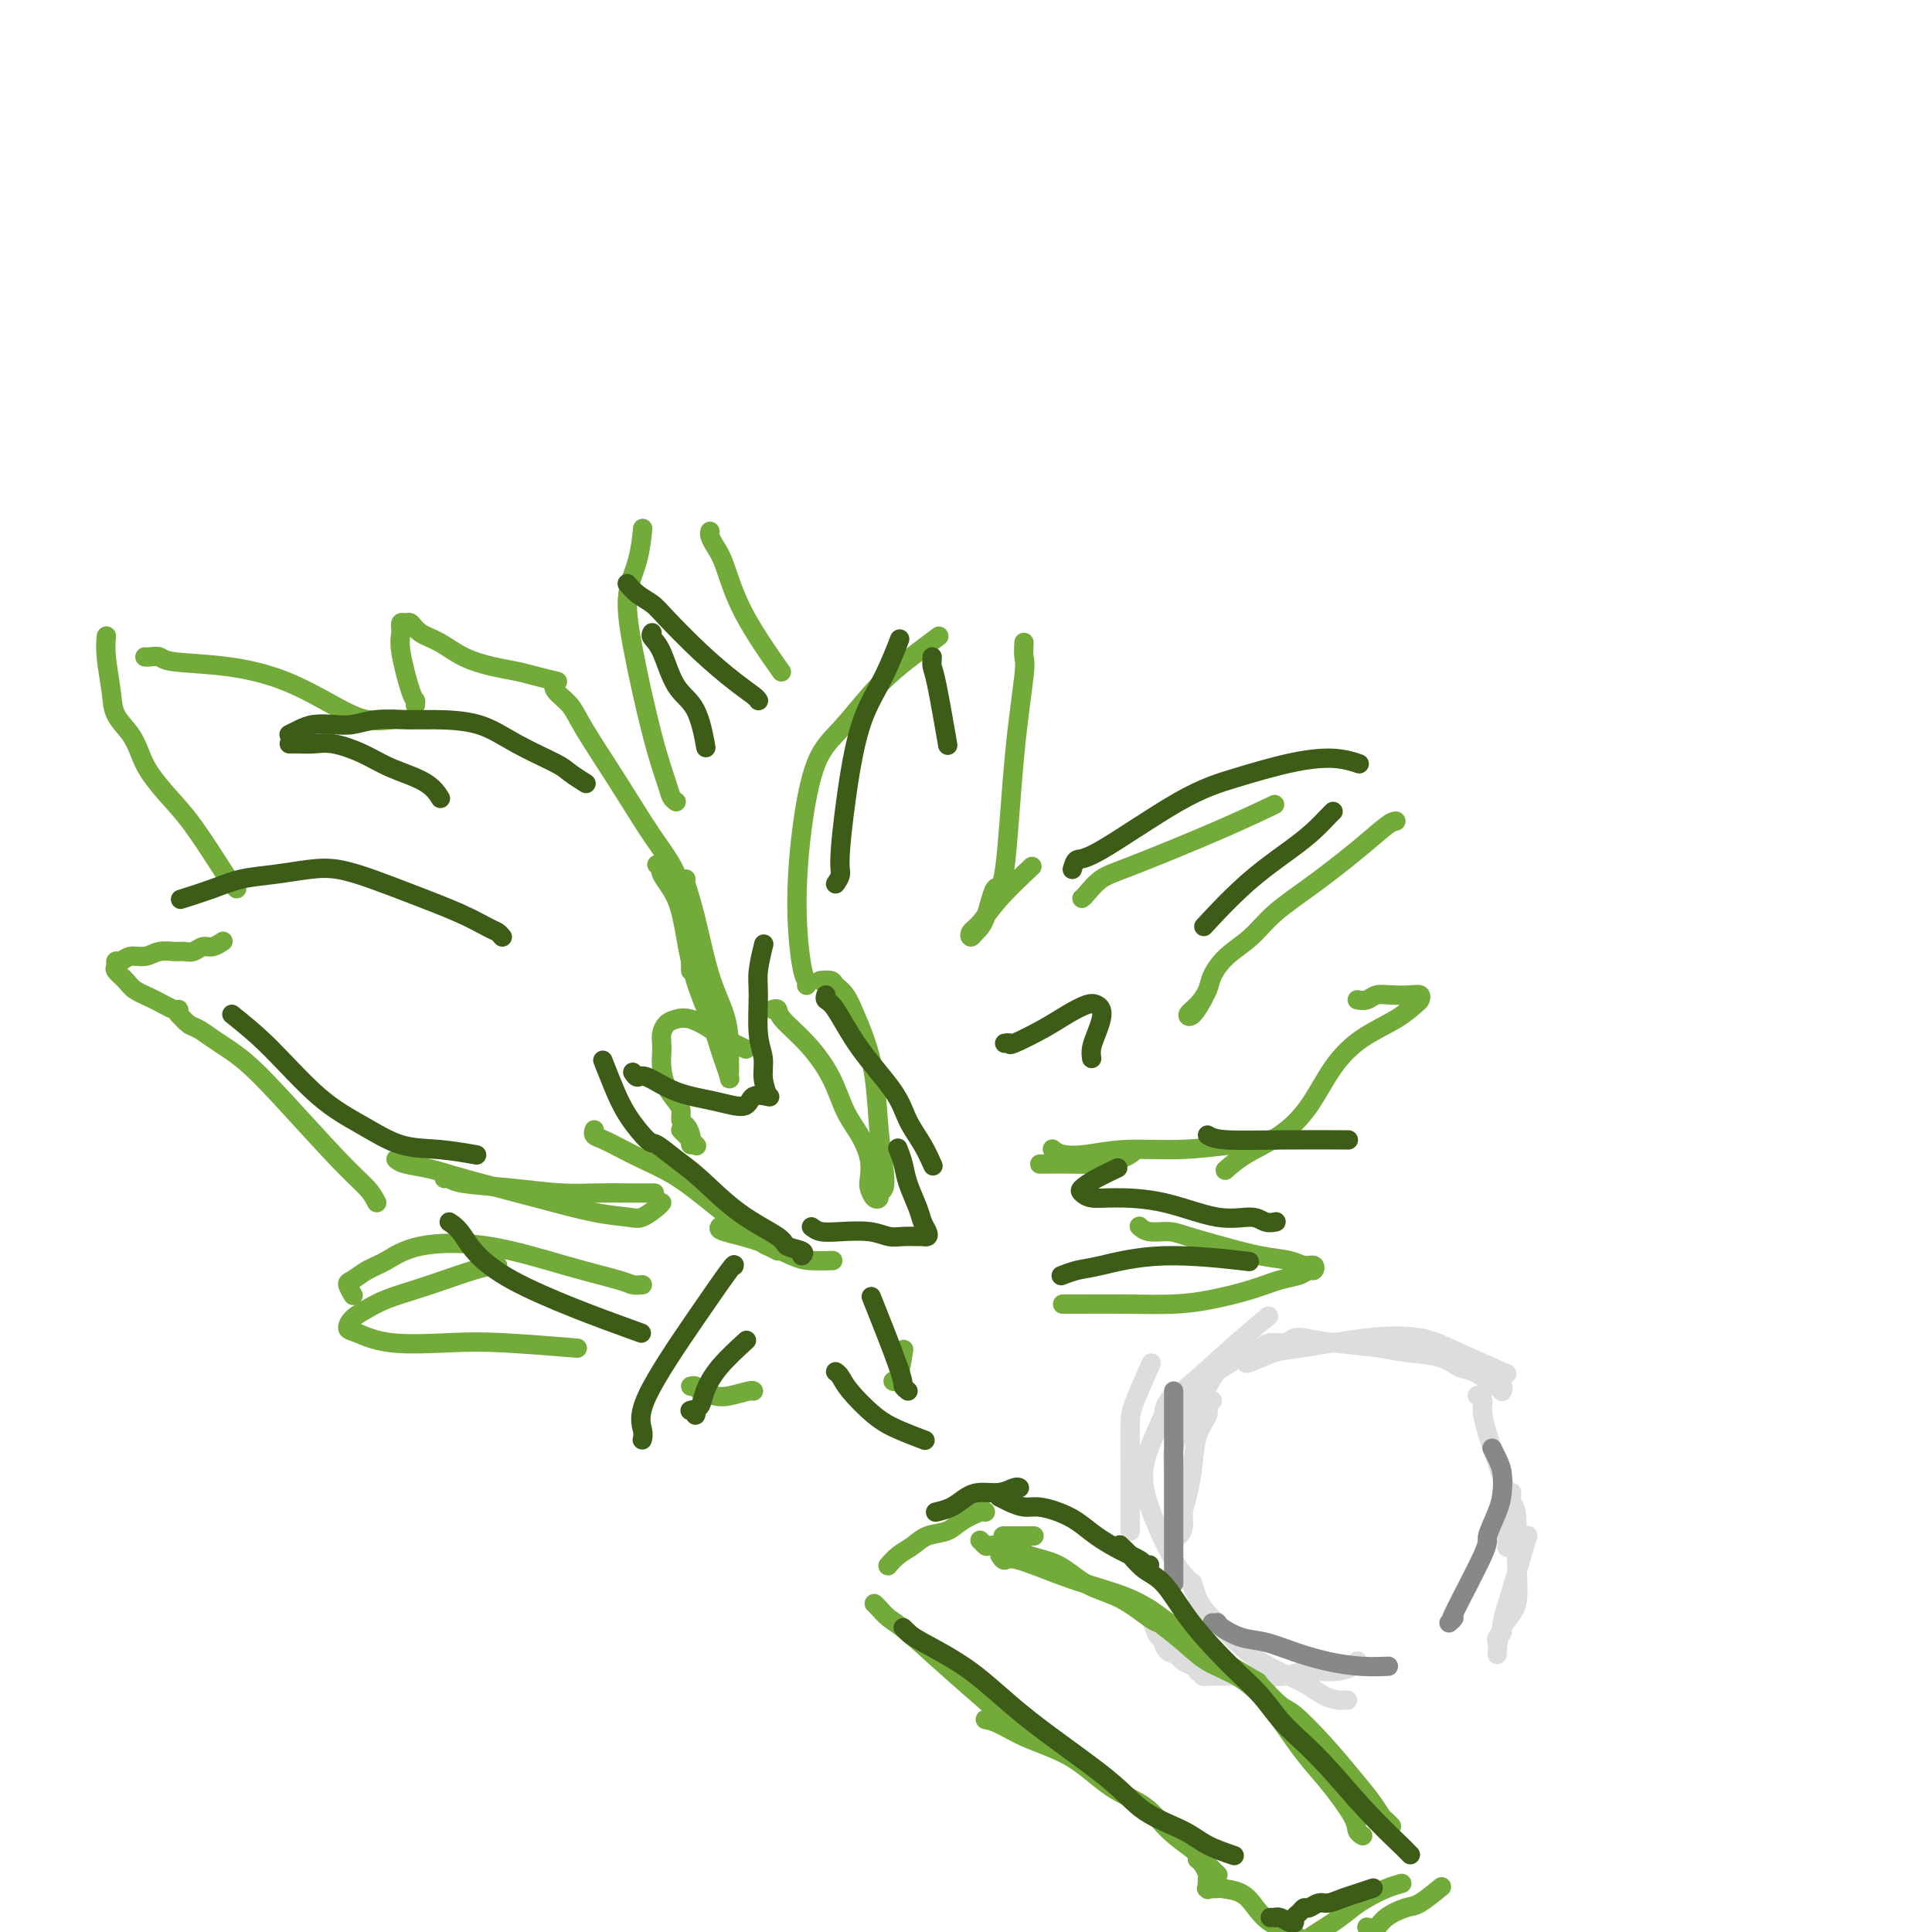 <svg viewBox='0 0 400 400' version='1.1' xmlns='http://www.w3.org/2000/svg' xmlns:xlink='http://www.w3.org/1999/xlink'><g fill='none' stroke='#73AB3A' stroke-width='4' stroke-linecap='round' stroke-linejoin='round'><path d='M78,249c-0.480,-0.932 -0.961,-1.863 -2,-3c-1.039,-1.137 -2.637,-2.478 -6,-6c-3.363,-3.522 -8.490,-9.224 -12,-13c-3.510,-3.776 -5.401,-5.626 -7,-7c-1.599,-1.374 -2.905,-2.270 -4,-3c-1.095,-0.730 -1.978,-1.292 -3,-2c-1.022,-0.708 -2.181,-1.561 -3,-2c-0.819,-0.439 -1.297,-0.464 -2,-1c-0.703,-0.536 -1.629,-1.582 -2,-2c-0.371,-0.418 -0.185,-0.209 0,0'/><path d='M37,210c0.021,-0.470 0.042,-0.941 0,-1c-0.042,-0.059 -0.148,0.293 -1,0c-0.852,-0.293 -2.449,-1.230 -4,-2c-1.551,-0.770 -3.057,-1.373 -4,-2c-0.943,-0.627 -1.322,-1.277 -2,-2c-0.678,-0.723 -1.655,-1.518 -2,-2c-0.345,-0.482 -0.059,-0.650 0,-1c0.059,-0.350 -0.109,-0.882 0,-1c0.109,-0.118 0.494,0.179 1,0c0.506,-0.179 1.133,-0.833 2,-1c0.867,-0.167 1.976,0.152 3,0c1.024,-0.152 1.965,-0.777 3,-1c1.035,-0.223 2.164,-0.045 3,0c0.836,0.045 1.380,-0.044 2,0c0.620,0.044 1.315,0.222 2,0c0.685,-0.222 1.359,-0.843 2,-1c0.641,-0.157 1.250,0.150 2,0c0.750,-0.150 1.643,-0.757 2,-1c0.357,-0.243 0.179,-0.121 0,0'/><path d='M49,184c-0.345,-0.316 -0.691,-0.633 -1,-1c-0.309,-0.367 -0.583,-0.786 -2,-3c-1.417,-2.214 -3.978,-6.223 -6,-9c-2.022,-2.777 -3.505,-4.321 -5,-6c-1.495,-1.679 -3.002,-3.492 -4,-5c-0.998,-1.508 -1.487,-2.710 -2,-4c-0.513,-1.290 -1.052,-2.668 -2,-4c-0.948,-1.332 -2.307,-2.616 -3,-4c-0.693,-1.384 -0.722,-2.866 -1,-5c-0.278,-2.134 -0.806,-4.921 -1,-7c-0.194,-2.079 -0.056,-3.451 0,-4c0.056,-0.549 0.028,-0.274 0,0'/><path d='M30,136c0.219,0.026 0.438,0.053 1,0c0.562,-0.053 1.467,-0.184 2,0c0.533,0.184 0.692,0.684 3,1c2.308,0.316 6.763,0.449 11,1c4.237,0.551 8.257,1.521 12,3c3.743,1.479 7.209,3.469 10,5c2.791,1.531 4.905,2.605 7,3c2.095,0.395 4.170,0.113 5,0c0.830,-0.113 0.415,-0.056 0,0'/><path d='M86,146c0.052,-0.411 0.104,-0.822 0,-1c-0.104,-0.178 -0.365,-0.124 -1,-2c-0.635,-1.876 -1.646,-5.681 -2,-8c-0.354,-2.319 -0.052,-3.151 0,-4c0.052,-0.849 -0.146,-1.715 0,-2c0.146,-0.285 0.638,0.010 1,0c0.362,-0.010 0.595,-0.325 1,0c0.405,0.325 0.982,1.292 2,2c1.018,0.708 2.476,1.159 4,2c1.524,0.841 3.113,2.071 5,3c1.887,0.929 4.072,1.555 6,2c1.928,0.445 3.599,0.707 5,1c1.401,0.293 2.531,0.617 4,1c1.469,0.383 3.277,0.824 4,1c0.723,0.176 0.362,0.088 0,0'/><path d='M115,141c-0.293,0.588 -0.586,1.176 0,2c0.586,0.824 2.051,1.882 3,3c0.949,1.118 1.381,2.294 3,5c1.619,2.706 4.423,6.942 7,11c2.577,4.058 4.925,7.938 7,11c2.075,3.062 3.876,5.308 5,8c1.124,2.692 1.569,5.832 2,8c0.431,2.168 0.847,3.365 1,5c0.153,1.635 0.041,3.710 0,5c-0.041,1.290 -0.012,1.797 0,2c0.012,0.203 0.006,0.101 0,0'/><path d='M82,240c0.392,0.344 0.784,0.687 2,1c1.216,0.313 3.257,0.595 5,1c1.743,0.405 3.190,0.933 7,2c3.810,1.067 9.984,2.672 15,4c5.016,1.328 8.875,2.380 12,3c3.125,0.620 5.517,0.807 7,1c1.483,0.193 2.057,0.392 3,0c0.943,-0.392 2.254,-1.375 3,-2c0.746,-0.625 0.927,-0.893 1,-1c0.073,-0.107 0.036,-0.054 0,0'/><path d='M92,244c0.320,-0.091 0.639,-0.182 1,0c0.361,0.182 0.762,0.637 3,1c2.238,0.363 6.313,0.633 10,1c3.687,0.367 6.985,0.830 10,1c3.015,0.170 5.746,0.045 8,0c2.254,-0.045 4.030,-0.012 6,0c1.970,0.012 4.134,0.003 5,0c0.866,-0.003 0.433,-0.002 0,0'/><path d='M136,179c0.500,-0.124 1.001,-0.248 1,0c-0.001,0.248 -0.502,0.868 0,2c0.502,1.132 2.008,2.775 3,5c0.992,2.225 1.470,5.032 2,8c0.530,2.968 1.113,6.099 2,9c0.887,2.901 2.080,5.574 3,8c0.920,2.426 1.567,4.604 2,6c0.433,1.396 0.652,2.009 1,3c0.348,0.991 0.825,2.358 1,3c0.175,0.642 0.047,0.557 0,0c-0.047,-0.557 -0.013,-1.588 0,-2c0.013,-0.412 0.007,-0.206 0,0'/><path d='M142,182c-0.158,-0.060 -0.315,-0.120 0,1c0.315,1.120 1.104,3.420 2,7c0.896,3.580 1.900,8.441 3,12c1.100,3.559 2.295,5.815 3,8c0.705,2.185 0.921,4.297 1,6c0.079,1.703 0.021,2.997 0,4c-0.021,1.003 -0.006,1.715 0,2c0.006,0.285 0.003,0.142 0,0'/><path d='M161,259c-0.763,-0.404 -1.527,-0.808 -2,-1c-0.473,-0.192 -0.656,-0.173 -3,-2c-2.344,-1.827 -6.847,-5.502 -10,-8c-3.153,-2.498 -4.954,-3.821 -7,-5c-2.046,-1.179 -4.338,-2.215 -6,-3c-1.662,-0.785 -2.694,-1.321 -4,-2c-1.306,-0.679 -2.886,-1.502 -4,-2c-1.114,-0.498 -1.763,-0.669 -2,-1c-0.237,-0.331 -0.064,-0.820 0,-1c0.064,-0.180 0.018,-0.051 0,0c-0.018,0.051 -0.009,0.026 0,0'/><path d='M141,234c-0.054,-0.054 -0.107,-0.107 0,0c0.107,0.107 0.375,0.375 1,1c0.625,0.625 1.607,1.607 2,2c0.393,0.393 0.196,0.196 0,0'/><path d='M143,237c0.082,-0.636 0.163,-1.272 0,-2c-0.163,-0.728 -0.572,-1.548 -1,-2c-0.428,-0.452 -0.875,-0.536 -1,-1c-0.125,-0.464 0.072,-1.307 0,-2c-0.072,-0.693 -0.411,-1.235 -1,-2c-0.589,-0.765 -1.426,-1.752 -2,-3c-0.574,-1.248 -0.883,-2.758 -1,-4c-0.117,-1.242 -0.040,-2.217 0,-3c0.040,-0.783 0.043,-1.374 0,-2c-0.043,-0.626 -0.132,-1.286 0,-2c0.132,-0.714 0.484,-1.482 1,-2c0.516,-0.518 1.197,-0.786 2,-1c0.803,-0.214 1.729,-0.372 3,0c1.271,0.372 2.887,1.275 4,2c1.113,0.725 1.723,1.272 3,2c1.277,0.728 3.222,1.637 4,2c0.778,0.363 0.389,0.182 0,0'/><path d='M160,209c0.426,-0.119 0.851,-0.237 1,0c0.149,0.237 0.021,0.831 1,2c0.979,1.169 3.065,2.913 5,5c1.935,2.087 3.720,4.516 5,7c1.280,2.484 2.055,5.021 3,7c0.945,1.979 2.060,3.399 3,5c0.940,1.601 1.706,3.382 2,5c0.294,1.618 0.116,3.071 0,4c-0.116,0.929 -0.171,1.334 0,2c0.171,0.666 0.569,1.595 1,2c0.431,0.405 0.897,0.288 1,0c0.103,-0.288 -0.157,-0.745 0,-1c0.157,-0.255 0.730,-0.307 1,-1c0.270,-0.693 0.238,-2.025 0,-4c-0.238,-1.975 -0.682,-4.591 -1,-8c-0.318,-3.409 -0.509,-7.610 -1,-11c-0.491,-3.390 -1.282,-5.970 -2,-8c-0.718,-2.030 -1.363,-3.511 -2,-5c-0.637,-1.489 -1.267,-2.988 -2,-4c-0.733,-1.012 -1.569,-1.539 -2,-2c-0.431,-0.461 -0.456,-0.855 -1,-1c-0.544,-0.145 -1.608,-0.039 -2,0c-0.392,0.039 -0.112,0.011 0,0c0.112,-0.011 0.056,-0.006 0,0'/><path d='M149,254c-0.182,0.279 -0.363,0.558 1,1c1.363,0.442 4.271,1.047 7,2c2.729,0.953 5.278,2.256 7,3c1.722,0.744 2.618,0.931 4,1c1.382,0.069 3.252,0.020 4,0c0.748,-0.020 0.374,-0.010 0,0'/><path d='M167,204c0.079,-0.344 0.158,-0.689 0,-1c-0.158,-0.311 -0.554,-0.590 -1,-3c-0.446,-2.410 -0.942,-6.951 -1,-12c-0.058,-5.049 0.321,-10.604 1,-16c0.679,-5.396 1.657,-10.631 3,-14c1.343,-3.369 3.050,-4.872 5,-7c1.950,-2.128 4.141,-4.882 6,-7c1.859,-2.118 3.385,-3.599 5,-5c1.615,-1.401 3.319,-2.723 5,-4c1.681,-1.277 3.337,-2.508 4,-3c0.663,-0.492 0.331,-0.246 0,0'/><path d='M212,133c-0.048,1.149 -0.096,2.299 0,3c0.096,0.701 0.335,0.954 0,4c-0.335,3.046 -1.245,8.885 -2,17c-0.755,8.115 -1.354,18.504 -2,23c-0.646,4.496 -1.337,3.097 -2,4c-0.663,0.903 -1.297,4.108 -2,6c-0.703,1.892 -1.475,2.470 -2,3c-0.525,0.530 -0.802,1.013 -1,1c-0.198,-0.013 -0.318,-0.523 0,-1c0.318,-0.477 1.075,-0.922 2,-2c0.925,-1.078 2.018,-2.790 4,-5c1.982,-2.210 4.852,-4.917 6,-6c1.148,-1.083 0.574,-0.541 0,0'/><path d='M224,186c0.181,-0.128 0.362,-0.256 1,-1c0.638,-0.744 1.735,-2.106 3,-3c1.265,-0.894 2.700,-1.322 7,-3c4.300,-1.678 11.465,-4.606 17,-7c5.535,-2.394 9.438,-4.256 11,-5c1.562,-0.744 0.781,-0.372 0,0'/><path d='M289,170c-0.382,0.029 -0.765,0.058 -2,1c-1.235,0.942 -3.324,2.796 -6,5c-2.676,2.204 -5.939,4.757 -9,7c-3.061,2.243 -5.919,4.175 -8,6c-2.081,1.825 -3.386,3.542 -5,5c-1.614,1.458 -3.537,2.656 -5,4c-1.463,1.344 -2.467,2.832 -3,4c-0.533,1.168 -0.594,2.015 -1,3c-0.406,0.985 -1.156,2.109 -2,3c-0.844,0.891 -1.783,1.548 -2,2c-0.217,0.452 0.288,0.699 1,0c0.712,-0.699 1.632,-2.342 2,-3c0.368,-0.658 0.184,-0.329 0,0'/><path d='M281,207c0.682,0.113 1.363,0.225 2,0c0.637,-0.225 1.229,-0.789 2,-1c0.771,-0.211 1.722,-0.069 3,0c1.278,0.069 2.883,0.065 4,0c1.117,-0.065 1.746,-0.193 2,0c0.254,0.193 0.134,0.705 0,1c-0.134,0.295 -0.281,0.373 -1,1c-0.719,0.627 -2.009,1.802 -4,3c-1.991,1.198 -4.682,2.420 -7,4c-2.318,1.580 -4.264,3.516 -6,6c-1.736,2.484 -3.261,5.514 -5,8c-1.739,2.486 -3.693,4.429 -6,6c-2.307,1.571 -4.967,2.769 -7,4c-2.033,1.231 -3.438,2.495 -4,3c-0.562,0.505 -0.281,0.253 0,0'/><path d='M264,236c0.224,-0.081 0.448,-0.162 -1,0c-1.448,0.162 -4.569,0.566 -8,1c-3.431,0.434 -7.172,0.897 -11,1c-3.828,0.103 -7.744,-0.155 -11,0c-3.256,0.155 -5.852,0.722 -8,1c-2.148,0.278 -3.848,0.267 -5,0c-1.152,-0.267 -1.758,-0.791 -2,-1c-0.242,-0.209 -0.121,-0.105 0,0'/><path d='M235,238c-0.253,0.340 -0.507,0.679 -1,1c-0.493,0.321 -1.226,0.622 -2,1c-0.774,0.378 -1.589,0.833 -3,1c-1.411,0.167 -3.418,0.045 -6,0c-2.582,-0.045 -5.738,-0.013 -7,0c-1.262,0.013 -0.631,0.006 0,0'/><path d='M140,166c-0.371,-0.261 -0.742,-0.522 -1,-1c-0.258,-0.478 -0.402,-1.174 -1,-3c-0.598,-1.826 -1.649,-4.781 -3,-10c-1.351,-5.219 -3.003,-12.702 -4,-18c-0.997,-5.298 -1.339,-8.410 -1,-11c0.339,-2.590 1.361,-4.659 2,-7c0.639,-2.341 0.897,-4.955 1,-6c0.103,-1.045 0.052,-0.523 0,0'/><path d='M147,110c-0.070,0.260 -0.140,0.520 0,1c0.140,0.480 0.491,1.181 1,2c0.509,0.819 1.178,1.756 2,4c0.822,2.244 1.798,5.797 4,10c2.202,4.203 5.629,9.058 7,11c1.371,1.942 0.685,0.971 0,0'/><path d='M133,266c-0.736,0.053 -1.472,0.106 -2,0c-0.528,-0.106 -0.847,-0.373 -3,-1c-2.153,-0.627 -6.141,-1.616 -11,-3c-4.859,-1.384 -10.590,-3.162 -16,-4c-5.410,-0.838 -10.498,-0.734 -14,0c-3.502,0.734 -5.418,2.099 -7,3c-1.582,0.901 -2.830,1.338 -4,2c-1.170,0.662 -2.262,1.549 -3,2c-0.738,0.451 -1.122,0.468 -1,1c0.122,0.532 0.749,1.581 1,2c0.251,0.419 0.125,0.210 0,0'/><path d='M103,262c0.031,0.018 0.061,0.035 0,0c-0.061,-0.035 -0.214,-0.123 -1,0c-0.786,0.123 -2.205,0.456 -4,1c-1.795,0.544 -3.965,1.300 -6,2c-2.035,0.700 -3.933,1.343 -6,2c-2.067,0.657 -4.302,1.326 -6,2c-1.698,0.674 -2.859,1.351 -4,2c-1.141,0.649 -2.261,1.270 -3,2c-0.739,0.730 -1.096,1.568 -1,2c0.096,0.432 0.644,0.459 2,1c1.356,0.541 3.518,1.595 7,2c3.482,0.405 8.284,0.160 12,0c3.716,-0.160 6.347,-0.235 11,0c4.653,0.235 11.330,0.782 14,1c2.670,0.218 1.335,0.109 0,0'/><path d='M143,287c0.384,-0.085 0.768,-0.170 1,0c0.232,0.170 0.311,0.596 1,1c0.689,0.404 1.989,0.788 3,1c1.011,0.212 1.735,0.253 3,0c1.265,-0.253 3.071,-0.799 4,-1c0.929,-0.201 0.980,-0.057 1,0c0.020,0.057 0.010,0.029 0,0'/><path d='M185,286c-0.083,-0.036 -0.167,-0.071 0,0c0.167,0.071 0.583,0.250 1,-1c0.417,-1.250 0.833,-3.929 1,-5c0.167,-1.071 0.083,-0.536 0,0'/><path d='M220,270c0.288,-0.001 0.576,-0.003 1,0c0.424,0.003 0.982,0.009 3,0c2.018,-0.009 5.494,-0.034 9,0c3.506,0.034 7.040,0.126 10,0c2.960,-0.126 5.346,-0.468 8,-1c2.654,-0.532 5.576,-1.252 8,-2c2.424,-0.748 4.350,-1.525 6,-2c1.650,-0.475 3.025,-0.648 4,-1c0.975,-0.352 1.550,-0.882 2,-1c0.450,-0.118 0.773,0.176 1,0c0.227,-0.176 0.356,-0.824 0,-1c-0.356,-0.176 -1.197,0.118 -2,0c-0.803,-0.118 -1.568,-0.649 -3,-1c-1.432,-0.351 -3.531,-0.524 -6,-1c-2.469,-0.476 -5.306,-1.256 -8,-2c-2.694,-0.744 -5.244,-1.454 -7,-2c-1.756,-0.546 -2.718,-0.930 -4,-1c-1.282,-0.070 -2.884,0.173 -4,0c-1.116,-0.173 -1.748,-0.764 -2,-1c-0.252,-0.236 -0.126,-0.118 0,0'/></g>
<g fill='none' stroke='#3D5C18' stroke-width='4' stroke-linecap='round' stroke-linejoin='round'><path d='M166,260c0.329,-0.343 0.658,-0.686 0,-1c-0.658,-0.314 -2.303,-0.600 -3,-1c-0.697,-0.400 -0.446,-0.913 -2,-2c-1.554,-1.087 -4.914,-2.746 -8,-5c-3.086,-2.254 -5.897,-5.101 -8,-7c-2.103,-1.899 -3.497,-2.848 -5,-4c-1.503,-1.152 -3.114,-2.505 -4,-3c-0.886,-0.495 -1.047,-0.130 -2,-1c-0.953,-0.870 -2.699,-2.976 -4,-5c-1.301,-2.024 -2.158,-3.968 -3,-6c-0.842,-2.032 -1.669,-4.152 -2,-5c-0.331,-0.848 -0.165,-0.424 0,0'/><path d='M131,222c0.326,0.501 0.651,1.002 1,1c0.349,-0.002 0.721,-0.505 2,0c1.279,0.505 3.464,2.020 6,3c2.536,0.980 5.423,1.426 8,2c2.577,0.574 4.845,1.278 6,1c1.155,-0.278 1.195,-1.536 2,-2c0.805,-0.464 2.373,-0.132 3,0c0.627,0.132 0.314,0.066 0,0'/><path d='M159,227c-0.454,-1.332 -0.907,-2.665 -1,-4c-0.093,-1.335 0.175,-2.674 0,-4c-0.175,-1.326 -0.793,-2.640 -1,-5c-0.207,-2.360 -0.004,-5.767 0,-8c0.004,-2.233 -0.191,-3.294 0,-5c0.191,-1.706 0.769,-4.059 1,-5c0.231,-0.941 0.116,-0.471 0,0'/><path d='M171,206c-0.127,0.377 -0.253,0.753 0,1c0.253,0.247 0.886,0.364 2,2c1.114,1.636 2.709,4.789 5,8c2.291,3.211 5.280,6.479 7,9c1.720,2.521 2.172,4.294 3,6c0.828,1.706 2.030,3.344 3,5c0.970,1.656 1.706,3.330 2,4c0.294,0.670 0.147,0.335 0,0'/><path d='M168,254c0.547,0.415 1.094,0.829 2,1c0.906,0.171 2.173,0.098 4,0c1.827,-0.098 4.216,-0.223 6,0c1.784,0.223 2.965,0.792 4,1c1.035,0.208 1.924,0.053 3,0c1.076,-0.053 2.338,-0.006 3,0c0.662,0.006 0.726,-0.030 1,0c0.274,0.030 0.760,0.126 1,0c0.240,-0.126 0.233,-0.473 0,-1c-0.233,-0.527 -0.693,-1.235 -1,-2c-0.307,-0.765 -0.461,-1.589 -1,-3c-0.539,-1.411 -1.464,-3.409 -2,-5c-0.536,-1.591 -0.683,-2.774 -1,-4c-0.317,-1.226 -0.805,-2.493 -1,-3c-0.195,-0.507 -0.098,-0.253 0,0'/><path d='M152,262c-0.020,0.074 -0.040,0.148 0,0c0.040,-0.148 0.140,-0.519 -1,1c-1.140,1.519 -3.521,4.929 -7,10c-3.479,5.071 -8.057,11.804 -10,16c-1.943,4.196 -1.253,5.857 -1,7c0.253,1.143 0.068,1.769 0,2c-0.068,0.231 -0.019,0.066 0,0c0.019,-0.066 0.010,-0.033 0,0'/><path d='M143,292c-0.111,0.037 -0.223,0.075 0,0c0.223,-0.075 0.780,-0.262 1,0c0.220,0.262 0.104,0.974 0,1c-0.104,0.026 -0.195,-0.635 0,-1c0.195,-0.365 0.677,-0.435 1,-1c0.323,-0.565 0.489,-1.626 1,-3c0.511,-1.374 1.368,-3.062 3,-5c1.632,-1.938 4.038,-4.125 5,-5c0.962,-0.875 0.481,-0.437 0,0'/><path d='M173,284c0.318,0.215 0.636,0.429 1,1c0.364,0.571 0.774,1.498 2,3c1.226,1.502 3.267,3.578 5,5c1.733,1.422 3.159,2.191 5,3c1.841,0.809 4.097,1.660 5,2c0.903,0.340 0.451,0.170 0,0'/><path d='M188,288c-0.458,-0.357 -0.917,-0.714 -1,-1c-0.083,-0.286 0.208,-0.500 -1,-4c-1.208,-3.500 -3.917,-10.286 -5,-13c-1.083,-2.714 -0.542,-1.357 0,0'/><path d='M220,264c-0.259,0.101 -0.519,0.203 0,0c0.519,-0.203 1.816,-0.709 3,-1c1.184,-0.291 2.256,-0.367 5,-1c2.744,-0.633 7.162,-1.824 13,-2c5.838,-0.176 13.097,0.664 16,1c2.903,0.336 1.452,0.168 0,0'/><path d='M264,253c0.174,-0.036 0.347,-0.073 0,0c-0.347,0.073 -1.215,0.254 -2,0c-0.785,-0.254 -1.488,-0.943 -3,-1c-1.512,-0.057 -3.834,0.517 -7,0c-3.166,-0.517 -7.176,-2.127 -11,-3c-3.824,-0.873 -7.462,-1.010 -10,-1c-2.538,0.010 -3.975,0.167 -5,0c-1.025,-0.167 -1.636,-0.658 -2,-1c-0.364,-0.342 -0.479,-0.535 0,-1c0.479,-0.465 1.552,-1.202 3,-2c1.448,-0.798 3.271,-1.657 4,-2c0.729,-0.343 0.365,-0.172 0,0'/><path d='M250,235c0.690,0.423 1.381,0.845 4,1c2.619,0.155 7.167,0.042 12,0c4.833,-0.042 9.952,-0.012 12,0c2.048,0.012 1.024,0.006 0,0'/><path d='M222,180c0.264,-0.887 0.528,-1.775 1,-2c0.472,-0.225 1.153,0.212 5,-2c3.847,-2.212 10.860,-7.072 16,-10c5.140,-2.928 8.408,-3.923 12,-5c3.592,-1.077 7.509,-2.237 11,-3c3.491,-0.763 6.555,-1.128 9,-1c2.445,0.128 4.270,0.751 5,1c0.730,0.249 0.365,0.125 0,0'/><path d='M276,168c-0.179,0.165 -0.357,0.329 -1,1c-0.643,0.671 -1.750,1.848 -3,3c-1.250,1.152 -2.644,2.278 -5,4c-2.356,1.722 -5.673,4.041 -9,7c-3.327,2.959 -6.665,6.560 -8,8c-1.335,1.440 -0.668,0.720 0,0'/><path d='M173,183c0.466,-0.680 0.932,-1.361 1,-2c0.068,-0.639 -0.262,-1.237 0,-5c0.262,-3.763 1.114,-10.691 2,-16c0.886,-5.309 1.804,-9.000 3,-12c1.196,-3.000 2.668,-5.308 4,-8c1.332,-2.692 2.523,-5.769 3,-7c0.477,-1.231 0.238,-0.615 0,0'/><path d='M193,136c-0.054,0.720 -0.107,1.440 0,2c0.107,0.560 0.375,0.958 1,4c0.625,3.042 1.607,8.726 2,11c0.393,2.274 0.196,1.137 0,0'/><path d='M157,145c0.035,0.057 0.070,0.115 0,0c-0.070,-0.115 -0.244,-0.401 -1,-1c-0.756,-0.599 -2.093,-1.511 -4,-3c-1.907,-1.489 -4.385,-3.555 -7,-6c-2.615,-2.445 -5.366,-5.268 -7,-7c-1.634,-1.732 -2.149,-2.371 -3,-3c-0.851,-0.629 -2.037,-1.246 -3,-2c-0.963,-0.754 -1.704,-1.644 -2,-2c-0.296,-0.356 -0.148,-0.178 0,0'/><path d='M135,131c-0.164,0.270 -0.327,0.539 0,1c0.327,0.461 1.146,1.112 2,3c0.854,1.888 1.744,5.011 3,7c1.256,1.989 2.876,2.843 4,5c1.124,2.157 1.750,5.616 2,7c0.250,1.384 0.125,0.692 0,0'/><path d='M121,162c0.301,0.190 0.602,0.380 0,0c-0.602,-0.380 -2.106,-1.331 -3,-2c-0.894,-0.669 -1.178,-1.055 -3,-2c-1.822,-0.945 -5.182,-2.450 -8,-4c-2.818,-1.550 -5.093,-3.144 -8,-4c-2.907,-0.856 -6.447,-0.975 -9,-1c-2.553,-0.025 -4.118,0.045 -6,0c-1.882,-0.045 -4.079,-0.205 -6,0c-1.921,0.205 -3.566,0.777 -5,1c-1.434,0.223 -2.658,0.098 -4,0c-1.342,-0.098 -2.803,-0.171 -4,0c-1.197,0.171 -2.130,0.584 -3,1c-0.870,0.416 -1.677,0.833 -2,1c-0.323,0.167 -0.161,0.083 0,0'/><path d='M60,154c-0.101,-0.001 -0.203,-0.002 0,0c0.203,0.002 0.710,0.006 1,0c0.290,-0.006 0.363,-0.021 1,0c0.637,0.021 1.836,0.077 3,0c1.164,-0.077 2.291,-0.286 4,0c1.709,0.286 3.999,1.068 6,2c2.001,0.932 3.712,2.013 6,3c2.288,0.987 5.155,1.881 7,3c1.845,1.119 2.670,2.463 3,3c0.330,0.537 0.165,0.269 0,0'/><path d='M104,194c-0.311,-0.373 -0.622,-0.747 -1,-1c-0.378,-0.253 -0.823,-0.387 -2,-1c-1.177,-0.613 -3.085,-1.706 -6,-3c-2.915,-1.294 -6.836,-2.788 -10,-4c-3.164,-1.212 -5.570,-2.140 -8,-3c-2.430,-0.860 -4.885,-1.650 -7,-2c-2.115,-0.350 -3.892,-0.258 -6,0c-2.108,0.258 -4.548,0.682 -7,1c-2.452,0.318 -4.915,0.528 -7,1c-2.085,0.472 -3.792,1.204 -6,2c-2.208,0.796 -4.917,1.656 -6,2c-1.083,0.344 -0.542,0.172 0,0'/><path d='M48,210c2.470,1.977 4.940,3.954 8,7c3.060,3.046 6.709,7.160 10,10c3.291,2.840 6.224,4.408 9,6c2.776,1.592 5.393,3.210 8,4c2.607,0.790 5.202,0.751 8,1c2.798,0.249 5.799,0.785 7,1c1.201,0.215 0.600,0.107 0,0'/><path d='M93,253c0.851,0.548 1.702,1.095 3,3c1.298,1.905 3.042,5.167 10,9c6.958,3.833 19.131,8.238 24,10c4.869,1.762 2.435,0.881 0,0'/><path d='M208,216c0.459,-0.071 0.917,-0.142 1,0c0.083,0.142 -0.210,0.496 1,0c1.210,-0.496 3.921,-1.843 6,-3c2.079,-1.157 3.524,-2.123 5,-3c1.476,-0.877 2.981,-1.666 4,-2c1.019,-0.334 1.551,-0.213 2,0c0.449,0.213 0.814,0.520 1,1c0.186,0.480 0.194,1.134 0,2c-0.194,0.866 -0.588,1.943 -1,3c-0.412,1.057 -0.842,2.092 -1,3c-0.158,0.908 -0.045,1.688 0,2c0.045,0.312 0.023,0.156 0,0'/></g>
<g fill='none' stroke='#DDDDDD' stroke-width='4' stroke-linecap='round' stroke-linejoin='round'><path d='M251,290c-0.477,0.280 -0.954,0.560 -1,1c-0.046,0.440 0.337,1.041 0,2c-0.337,0.959 -1.396,2.277 -2,4c-0.604,1.723 -0.753,3.853 -1,6c-0.247,2.147 -0.592,4.313 -1,6c-0.408,1.687 -0.880,2.895 -1,4c-0.120,1.105 0.111,2.108 0,3c-0.111,0.892 -0.566,1.673 -1,2c-0.434,0.327 -0.849,0.199 -1,0c-0.151,-0.199 -0.040,-0.471 0,-1c0.040,-0.529 0.009,-1.315 0,-2c-0.009,-0.685 0.004,-1.267 0,-2c-0.004,-0.733 -0.024,-1.616 0,-3c0.024,-1.384 0.093,-3.269 0,-5c-0.093,-1.731 -0.349,-3.307 0,-5c0.349,-1.693 1.304,-3.503 2,-5c0.696,-1.497 1.134,-2.681 2,-4c0.866,-1.319 2.161,-2.773 3,-4c0.839,-1.227 1.221,-2.228 2,-3c0.779,-0.772 1.956,-1.316 3,-2c1.044,-0.684 1.957,-1.508 3,-2c1.043,-0.492 2.217,-0.654 3,-1c0.783,-0.346 1.177,-0.877 2,-1c0.823,-0.123 2.076,0.163 3,0c0.924,-0.163 1.518,-0.775 2,-1c0.482,-0.225 0.852,-0.064 1,0c0.148,0.064 0.074,0.032 0,0'/><path d='M269,277c-0.019,-0.090 -0.039,-0.180 1,0c1.039,0.180 3.135,0.630 6,1c2.865,0.370 6.499,0.662 9,1c2.501,0.338 3.868,0.724 6,1c2.132,0.276 5.028,0.442 7,1c1.972,0.558 3.019,1.507 4,2c0.981,0.493 1.895,0.528 3,1c1.105,0.472 2.401,1.380 3,2c0.599,0.620 0.500,0.951 1,1c0.500,0.049 1.598,-0.183 2,0c0.402,0.183 0.108,0.780 0,1c-0.108,0.220 -0.031,0.063 0,0c0.031,-0.063 0.015,-0.031 0,0'/><path d='M306,289c-0.126,-0.068 -0.251,-0.137 0,0c0.251,0.137 0.880,0.479 1,1c0.120,0.521 -0.269,1.222 0,3c0.269,1.778 1.196,4.635 2,7c0.804,2.365 1.483,4.238 2,6c0.517,1.762 0.871,3.411 1,5c0.129,1.589 0.035,3.117 0,4c-0.035,0.883 -0.009,1.122 0,2c0.009,0.878 0.003,2.394 0,3c-0.003,0.606 -0.001,0.303 0,0'/><path d='M281,344c0.050,-0.083 0.100,-0.167 0,0c-0.100,0.167 -0.351,0.584 -1,1c-0.649,0.416 -1.696,0.829 -3,1c-1.304,0.171 -2.866,0.098 -4,0c-1.134,-0.098 -1.839,-0.222 -3,0c-1.161,0.222 -2.776,0.792 -4,1c-1.224,0.208 -2.057,0.056 -3,0c-0.943,-0.056 -1.998,-0.015 -3,0c-1.002,0.015 -1.952,0.004 -3,0c-1.048,-0.004 -2.194,-0.000 -3,0c-0.806,0.000 -1.273,-0.004 -2,0c-0.727,0.004 -1.715,0.015 -2,0c-0.285,-0.015 0.135,-0.056 0,0c-0.135,0.056 -0.823,0.208 -1,0c-0.177,-0.208 0.156,-0.777 0,-1c-0.156,-0.223 -0.800,-0.101 -1,0c-0.200,0.101 0.046,0.182 0,0c-0.046,-0.182 -0.383,-0.626 -1,-1c-0.617,-0.374 -1.512,-0.678 -2,-1c-0.488,-0.322 -0.568,-0.664 -1,-1c-0.432,-0.336 -1.216,-0.668 -2,-1'/><path d='M242,342c-1.415,-1.186 -0.954,-1.652 -1,-2c-0.046,-0.348 -0.601,-0.577 -1,-1c-0.399,-0.423 -0.643,-1.041 -1,-2c-0.357,-0.959 -0.827,-2.258 -1,-3c-0.173,-0.742 -0.049,-0.926 0,-1c0.049,-0.074 0.025,-0.037 0,0'/><path d='M234,317c0.000,-0.395 0.001,-0.790 0,-1c-0.001,-0.210 -0.003,-0.236 0,-2c0.003,-1.764 0.012,-5.265 0,-9c-0.012,-3.735 -0.044,-7.702 0,-10c0.044,-2.298 0.166,-2.926 1,-5c0.834,-2.074 2.381,-5.592 3,-7c0.619,-1.408 0.309,-0.704 0,0'/><path d='M310,340c-0.123,-0.335 -0.246,-0.669 0,-1c0.246,-0.331 0.862,-0.658 1,-1c0.138,-0.342 -0.200,-0.700 0,-2c0.200,-1.300 0.938,-3.542 2,-7c1.062,-3.458 2.446,-8.131 3,-10c0.554,-1.869 0.277,-0.935 0,0'/><path d='M241,292c0.187,-0.700 0.373,-1.400 1,-2c0.627,-0.600 1.694,-1.099 4,-3c2.306,-1.901 5.852,-5.204 9,-8c3.148,-2.796 5.900,-5.085 7,-6c1.100,-0.915 0.550,-0.458 0,0'/><path d='M258,282c-0.047,0.211 -0.093,0.423 1,0c1.093,-0.423 3.326,-1.479 5,-2c1.674,-0.521 2.790,-0.507 6,-1c3.210,-0.493 8.515,-1.494 13,-2c4.485,-0.506 8.151,-0.517 11,0c2.849,0.517 4.883,1.562 8,3c3.117,1.438 7.319,3.268 9,4c1.681,0.732 0.840,0.366 0,0'/><path d='M313,309c-0.119,0.714 -0.238,1.427 0,2c0.238,0.573 0.834,1.005 1,3c0.166,1.995 -0.099,5.551 0,9c0.099,3.449 0.563,6.790 0,9c-0.563,2.210 -2.151,3.287 -3,5c-0.849,1.713 -0.957,4.061 -1,5c-0.043,0.939 -0.022,0.470 0,0'/><path d='M279,352c-0.374,-0.012 -0.747,-0.023 -1,0c-0.253,0.023 -0.384,0.082 -1,0c-0.616,-0.082 -1.716,-0.304 -3,-1c-1.284,-0.696 -2.753,-1.865 -5,-3c-2.247,-1.135 -5.271,-2.234 -8,-4c-2.729,-1.766 -5.162,-4.197 -7,-6c-1.838,-1.803 -3.080,-2.978 -4,-4c-0.920,-1.022 -1.517,-1.890 -2,-3c-0.483,-1.110 -0.852,-2.460 -1,-3c-0.148,-0.540 -0.074,-0.270 0,0'/><path d='M247,329c-0.221,-0.667 -0.442,-1.335 -1,-2c-0.558,-0.665 -1.452,-1.328 -3,-4c-1.548,-2.672 -3.749,-7.354 -5,-11c-1.251,-3.646 -1.552,-6.256 -1,-9c0.552,-2.744 1.956,-5.623 3,-8c1.044,-2.377 1.727,-4.250 2,-5c0.273,-0.750 0.137,-0.375 0,0'/></g>
<g fill='none' stroke='#888888' stroke-width='4' stroke-linecap='round' stroke-linejoin='round'><path d='M243,288c0.000,0.277 0.000,0.554 0,1c0.000,0.446 -0.000,1.063 0,2c0.000,0.938 0.000,2.196 0,4c0.000,1.804 0.000,4.152 0,7c0.000,2.848 0.000,6.196 0,9c-0.000,2.804 0.000,5.063 0,8c0.000,2.937 0.000,6.554 0,8c0.000,1.446 0.000,0.723 0,0'/><path d='M251,336c0.429,0.015 0.857,0.031 1,0c0.143,-0.031 -0.001,-0.108 0,0c0.001,0.108 0.147,0.399 1,1c0.853,0.601 2.414,1.510 4,2c1.586,0.490 3.196,0.562 5,1c1.804,0.438 3.801,1.242 6,2c2.199,0.758 4.600,1.471 7,2c2.400,0.529 4.800,0.873 7,1c2.200,0.127 4.200,0.036 5,0c0.800,-0.036 0.400,-0.018 0,0'/><path d='M300,336c0.600,-0.650 1.201,-1.300 1,-1c-0.201,0.300 -1.203,1.551 0,-1c1.203,-2.551 4.610,-8.903 6,-12c1.390,-3.097 0.762,-2.941 1,-4c0.238,-1.059 1.342,-3.335 2,-5c0.658,-1.665 0.870,-2.720 1,-4c0.130,-1.280 0.179,-2.786 0,-4c-0.179,-1.214 -0.587,-2.134 -1,-3c-0.413,-0.866 -0.832,-1.676 -1,-2c-0.168,-0.324 -0.084,-0.162 0,0'/></g>
<g fill='none' stroke='#73AB3A' stroke-width='4' stroke-linecap='round' stroke-linejoin='round'><path d='M204,313c0.009,0.046 0.018,0.091 0,0c-0.018,-0.091 -0.062,-0.320 -1,0c-0.938,0.320 -2.768,1.187 -4,2c-1.232,0.813 -1.864,1.570 -3,2c-1.136,0.430 -2.774,0.532 -4,1c-1.226,0.468 -2.040,1.301 -3,2c-0.960,0.699 -2.066,1.265 -3,2c-0.934,0.735 -1.695,1.639 -2,2c-0.305,0.361 -0.152,0.181 0,0'/><path d='M181,332c0.259,0.235 0.518,0.470 1,1c0.482,0.530 1.187,1.356 2,2c0.813,0.644 1.734,1.106 4,3c2.266,1.894 5.876,5.219 9,8c3.124,2.781 5.763,5.019 8,7c2.237,1.981 4.074,3.706 6,5c1.926,1.294 3.942,2.156 6,3c2.058,0.844 4.160,1.670 5,2c0.840,0.330 0.420,0.165 0,0'/><path d='M204,356c0.810,0.162 1.619,0.324 3,1c1.381,0.676 3.333,1.867 6,3c2.667,1.133 6.048,2.207 9,4c2.952,1.793 5.476,4.304 8,6c2.524,1.696 5.048,2.577 7,4c1.952,1.423 3.332,3.387 5,5c1.668,1.613 3.622,2.876 5,4c1.378,1.124 2.179,2.110 3,3c0.821,0.890 1.663,1.683 2,2c0.337,0.317 0.168,0.159 0,0'/><path d='M207,322c0.333,0.520 0.666,1.040 1,1c0.334,-0.040 0.668,-0.640 3,0c2.332,0.640 6.663,2.520 11,4c4.337,1.480 8.679,2.562 12,4c3.321,1.438 5.619,3.233 8,5c2.381,1.767 4.844,3.504 7,5c2.156,1.496 4.003,2.749 6,4c1.997,1.251 4.142,2.500 5,3c0.858,0.500 0.429,0.250 0,0'/><path d='M260,348c-0.006,0.002 -0.012,0.003 0,0c0.012,-0.003 0.043,-0.011 1,1c0.957,1.011 2.840,3.040 4,4c1.160,0.960 1.596,0.853 3,2c1.404,1.147 3.776,3.550 6,6c2.224,2.450 4.298,4.947 6,7c1.702,2.053 3.031,3.661 4,5c0.969,1.339 1.579,2.411 2,3c0.421,0.589 0.652,0.697 1,1c0.348,0.303 0.814,0.801 1,1c0.186,0.199 0.093,0.100 0,0'/><path d='M248,385c-0.083,-0.056 -0.166,-0.113 0,0c0.166,0.113 0.581,0.394 1,1c0.419,0.606 0.842,1.535 1,2c0.158,0.465 0.050,0.464 0,1c-0.050,0.536 -0.041,1.607 0,2c0.041,0.393 0.115,0.107 0,0c-0.115,-0.107 -0.418,-0.034 0,0c0.418,0.034 1.556,0.029 2,0c0.444,-0.029 0.194,-0.083 1,0c0.806,0.083 2.668,0.303 4,1c1.332,0.697 2.133,1.872 3,3c0.867,1.128 1.799,2.210 3,3c1.201,0.790 2.669,1.290 4,2c1.331,0.710 2.523,1.632 3,2c0.477,0.368 0.238,0.184 0,0'/><path d='M266,406c0.237,-0.183 0.474,-0.366 1,-1c0.526,-0.634 1.340,-1.717 3,-3c1.660,-1.283 4.165,-2.764 6,-4c1.835,-1.236 3.000,-2.226 4,-3c1.000,-0.774 1.835,-1.331 3,-2c1.165,-0.669 2.660,-1.449 4,-2c1.340,-0.551 2.526,-0.872 3,-1c0.474,-0.128 0.237,-0.064 0,0'/><path d='M283,399c0.724,0.168 1.449,0.335 2,0c0.551,-0.335 0.929,-1.173 2,-2c1.071,-0.827 2.833,-1.644 4,-2c1.167,-0.356 1.737,-0.250 3,-1c1.263,-0.750 3.218,-2.357 4,-3c0.782,-0.643 0.391,-0.321 0,0'/><path d='M282,380c0.115,0.070 0.230,0.139 0,0c-0.230,-0.139 -0.806,-0.487 -1,-1c-0.194,-0.513 -0.007,-1.193 -1,-3c-0.993,-1.807 -3.166,-4.742 -5,-7c-1.834,-2.258 -3.330,-3.839 -5,-6c-1.670,-2.161 -3.515,-4.902 -5,-7c-1.485,-2.098 -2.609,-3.554 -4,-5c-1.391,-1.446 -3.050,-2.882 -5,-4c-1.950,-1.118 -4.193,-1.918 -6,-3c-1.807,-1.082 -3.179,-2.445 -5,-4c-1.821,-1.555 -4.092,-3.301 -5,-4c-0.908,-0.699 -0.454,-0.349 0,0'/><path d='M240,336c0.091,0.008 0.183,0.017 0,0c-0.183,-0.017 -0.639,-0.059 -2,-1c-1.361,-0.941 -3.626,-2.781 -6,-4c-2.374,-1.219 -4.857,-1.815 -7,-3c-2.143,-1.185 -3.946,-2.957 -6,-4c-2.054,-1.043 -4.358,-1.355 -6,-2c-1.642,-0.645 -2.622,-1.623 -4,-2c-1.378,-0.377 -3.153,-0.153 -4,0c-0.847,0.153 -0.767,0.233 -1,0c-0.233,-0.233 -0.781,-0.781 -1,-1c-0.219,-0.219 -0.110,-0.110 0,0'/><path d='M214,318c0.077,0.000 0.153,0.000 0,0c-0.153,0.000 -0.536,0.000 -1,0c-0.464,0.000 -1.010,0.000 -2,0c-0.990,0.000 -2.426,0.000 -3,0c-0.574,0.000 -0.287,0.000 0,0'/></g>
<g fill='none' stroke='#3D5C18' stroke-width='4' stroke-linecap='round' stroke-linejoin='round'><path d='M187,337c0.320,0.319 0.640,0.639 1,1c0.360,0.361 0.760,0.764 3,2c2.240,1.236 6.322,3.307 10,6c3.678,2.693 6.953,6.009 12,10c5.047,3.991 11.864,8.656 16,12c4.136,3.344 5.589,5.366 8,7c2.411,1.634 5.780,2.881 8,4c2.220,1.119 3.290,2.109 5,3c1.710,0.891 4.060,1.683 5,2c0.940,0.317 0.470,0.158 0,0'/><path d='M263,397c0.439,-0.008 0.878,-0.015 1,0c0.122,0.015 -0.073,0.054 0,0c0.073,-0.054 0.415,-0.199 1,0c0.585,0.199 1.414,0.743 2,1c0.586,0.257 0.930,0.228 1,0c0.070,-0.228 -0.133,-0.653 0,-1c0.133,-0.347 0.601,-0.614 1,-1c0.399,-0.386 0.729,-0.891 1,-1c0.271,-0.109 0.484,0.178 1,0c0.516,-0.178 1.337,-0.822 2,-1c0.663,-0.178 1.169,0.110 2,0c0.831,-0.110 1.986,-0.617 3,-1c1.014,-0.383 1.889,-0.642 3,-1c1.111,-0.358 2.460,-0.817 3,-1c0.540,-0.183 0.270,-0.092 0,0'/><path d='M292,384c-0.468,-0.460 -0.936,-0.920 -1,-1c-0.064,-0.080 0.276,0.220 -1,-1c-1.276,-1.220 -4.168,-3.961 -7,-7c-2.832,-3.039 -5.604,-6.377 -8,-9c-2.396,-2.623 -4.418,-4.530 -6,-6c-1.582,-1.470 -2.726,-2.501 -4,-4c-1.274,-1.499 -2.679,-3.466 -4,-5c-1.321,-1.534 -2.559,-2.637 -4,-4c-1.441,-1.363 -3.085,-2.987 -5,-5c-1.915,-2.013 -4.100,-4.413 -6,-7c-1.900,-2.587 -3.515,-5.359 -5,-7c-1.485,-1.641 -2.841,-2.151 -4,-3c-1.159,-0.849 -2.120,-2.036 -3,-3c-0.880,-0.964 -1.680,-1.704 -2,-2c-0.320,-0.296 -0.160,-0.148 0,0'/><path d='M238,324c-0.397,0.071 -0.794,0.143 -1,0c-0.206,-0.143 -0.221,-0.500 -1,-1c-0.779,-0.500 -2.323,-1.143 -4,-2c-1.677,-0.857 -3.488,-1.928 -5,-3c-1.512,-1.072 -2.726,-2.147 -4,-3c-1.274,-0.853 -2.608,-1.486 -4,-2c-1.392,-0.514 -2.843,-0.908 -4,-1c-1.157,-0.092 -2.022,0.120 -3,0c-0.978,-0.120 -2.071,-0.571 -3,-1c-0.929,-0.429 -1.694,-0.837 -2,-1c-0.306,-0.163 -0.153,-0.082 0,0'/><path d='M211,308c0.049,0.032 0.099,0.063 0,0c-0.099,-0.063 -0.346,-0.221 -1,0c-0.654,0.221 -1.713,0.819 -3,1c-1.287,0.181 -2.801,-0.057 -4,0c-1.199,0.057 -2.084,0.407 -3,1c-0.916,0.593 -1.862,1.429 -3,2c-1.138,0.571 -2.468,0.877 -3,1c-0.532,0.123 -0.266,0.061 0,0'/></g>
</svg>